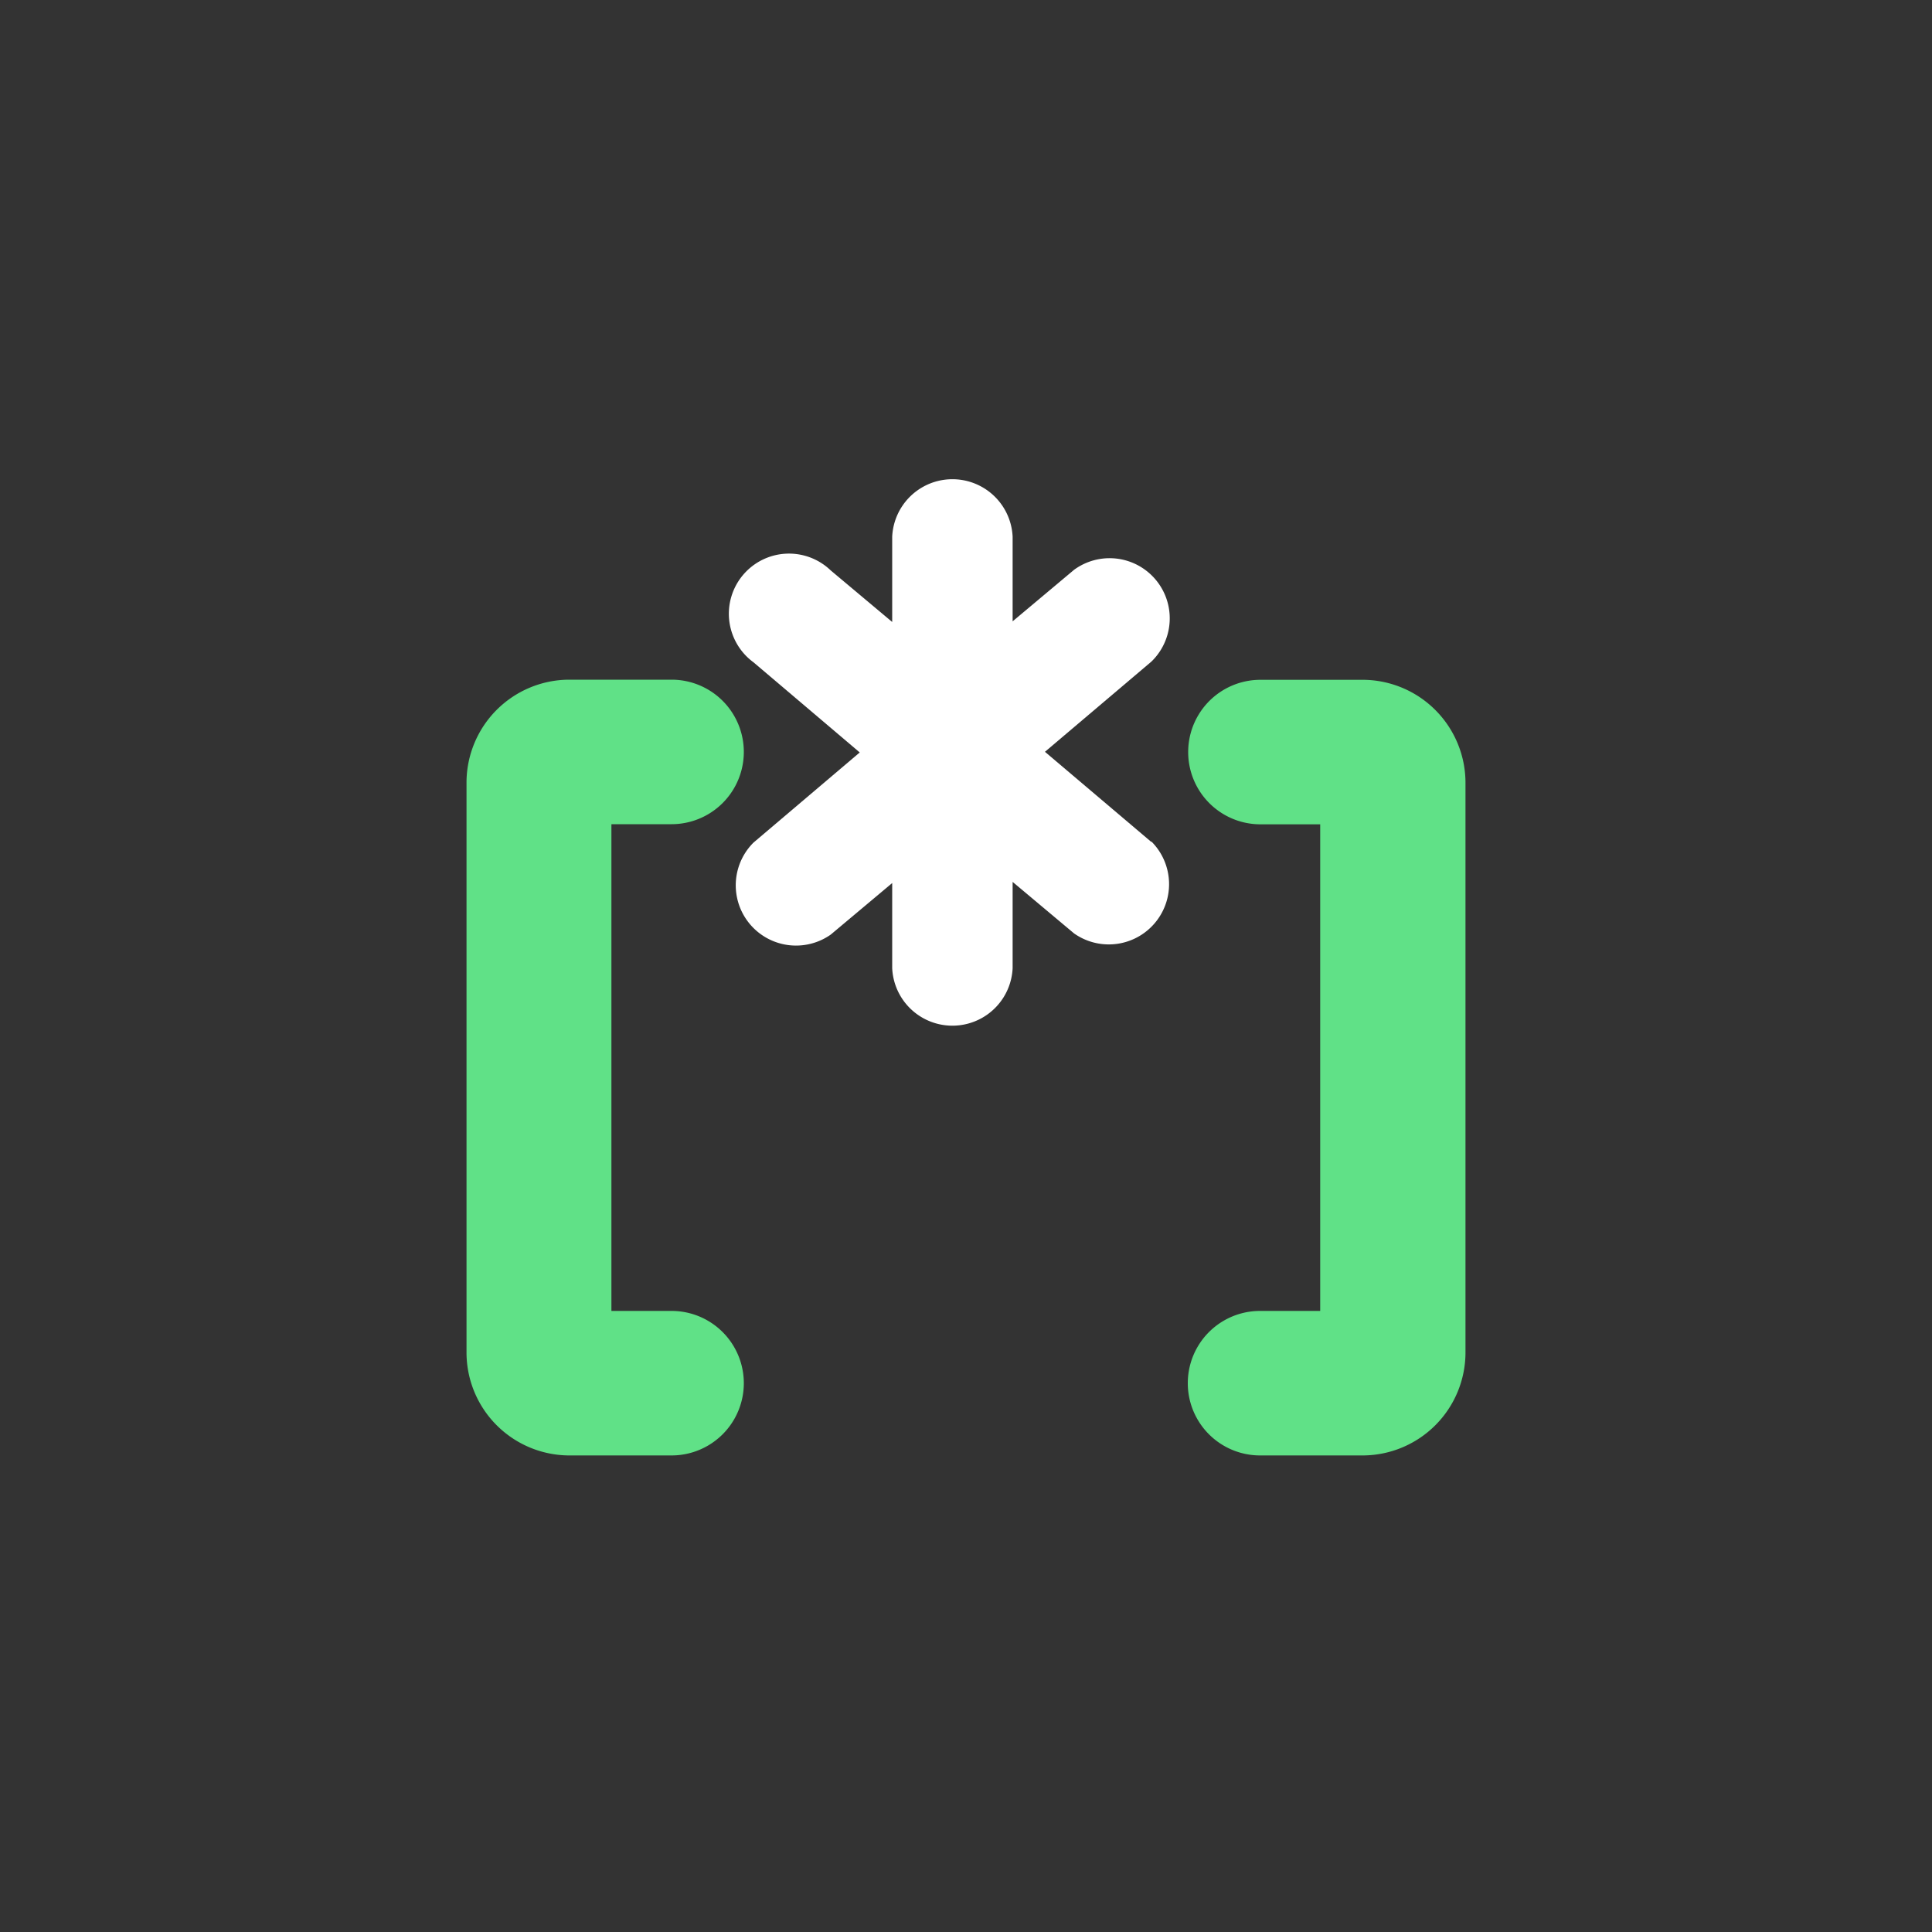 <svg xmlns="http://www.w3.org/2000/svg" id="Livello_1" data-name="Livello 1" viewBox="0 0 150 150"><rect x="0" y="0" width="150" height="150" fill="#333333" stroke="none"/><defs><style>.cls-1{fill:#60e187;}.cls-2{fill:#fff;}</style></defs><path class="cls-1" d="M52.14,113h-8a8,8,0,0,1-7.92-8V60.77a8,8,0,0,1,7.92-8h8a5.61,5.61,0,0,1,0,11.22H47.47v37.79h4.67a5.61,5.61,0,0,1,0,11.22Z"></path><path class="cls-1" d="M105.83,113h-8a5.61,5.61,0,0,1,0-11.22h4.67V64H97.86a5.61,5.61,0,0,1,0-11.22h8a8,8,0,0,1,7.92,8V105A8,8,0,0,1,105.83,113Zm0-49Z"></path><path class="cls-2" d="M89.39,65.37l-8.26-7,8.26-7a4.67,4.67,0,0,0-6-7.13l-4.77,4V41.67a4.68,4.68,0,0,0-9.35,0v6.62l-4.77-4a4.67,4.67,0,1,0-6,7.13l8.25,7-8.25,7a4.68,4.68,0,0,0,6,7.14l4.77-4v6.61a4.68,4.68,0,0,0,9.35,0V68.47l4.77,4a4.68,4.68,0,0,0,6-7.14Z"></path></svg>
